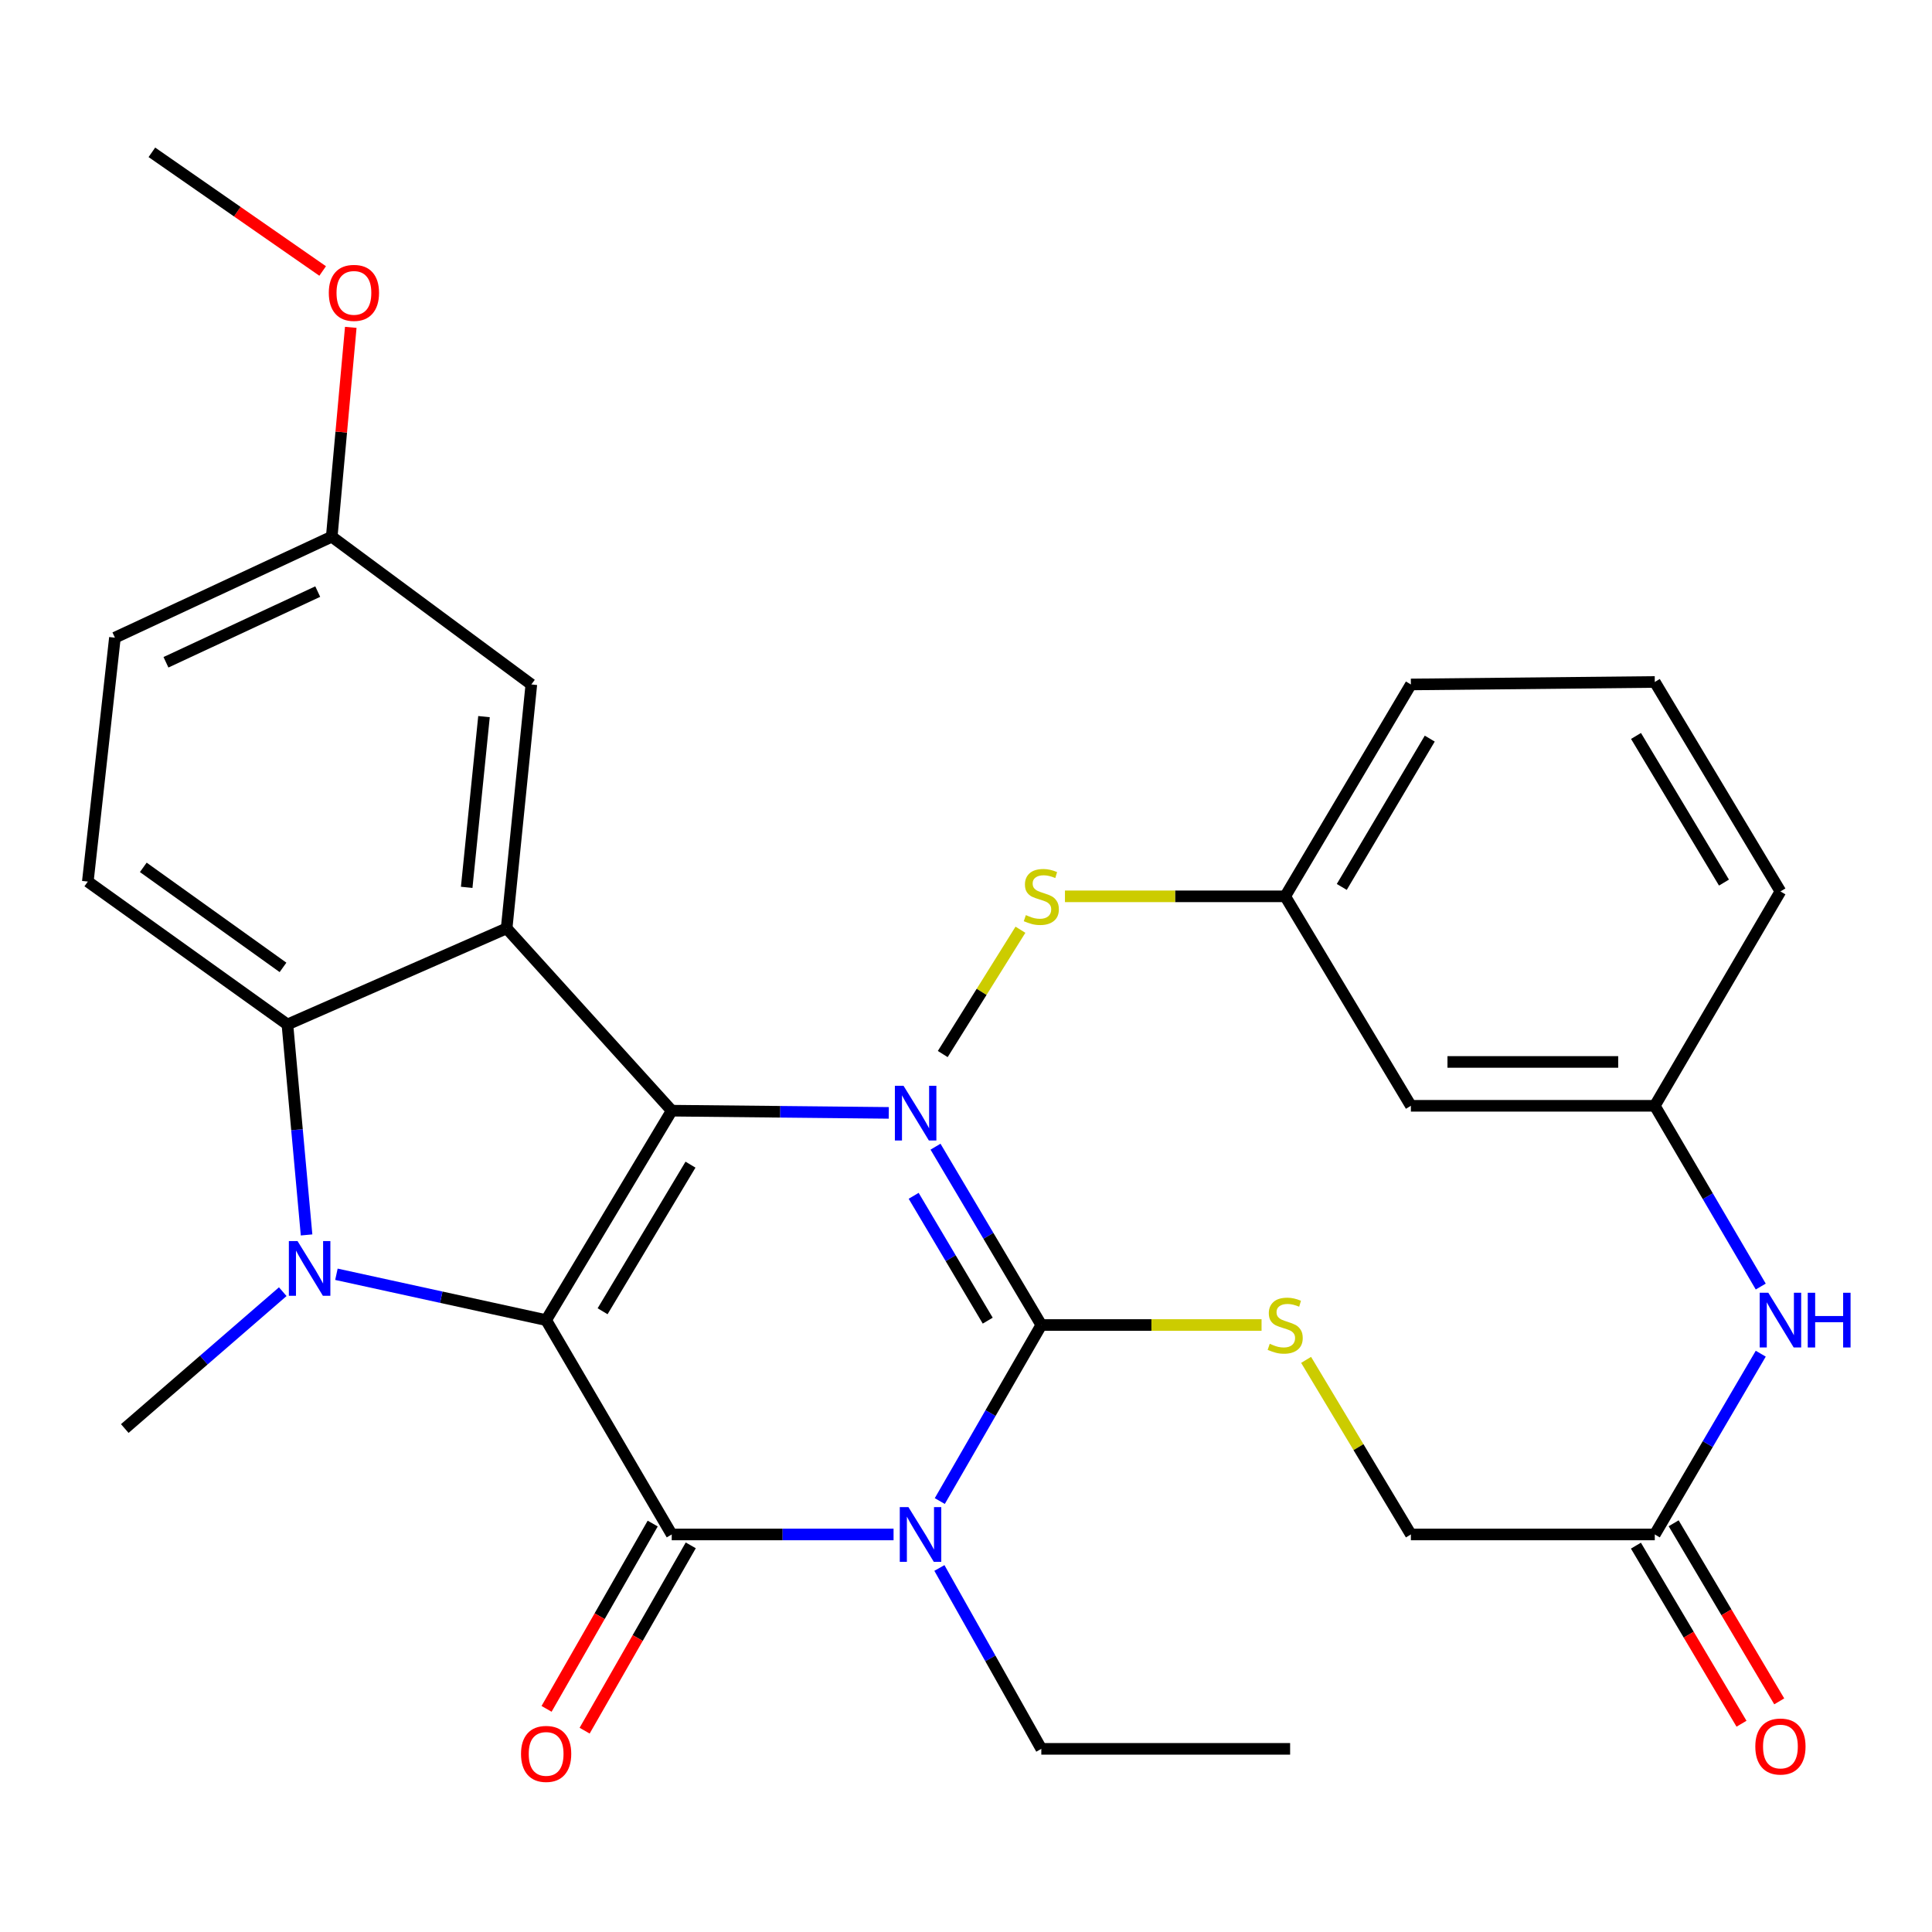 <?xml version='1.0' encoding='iso-8859-1'?>
<svg version='1.1' baseProfile='full'
              xmlns='http://www.w3.org/2000/svg'
                      xmlns:rdkit='http://www.rdkit.org/xml'
                      xmlns:xlink='http://www.w3.org/1999/xlink'
                  xml:space='preserve'
width='1000px' height='1000px' viewBox='0 0 1000 1000'>
<!-- END OF HEADER -->
<rect style='opacity:1.0;fill:#FFFFFF;stroke:none' width='1000' height='1000' x='0' y='0'> </rect>
<path class='bond-0' d='M 282.678,683.292 L 347.685,574.884' style='fill:none;fill-rule:evenodd;stroke:#000000;stroke-width:6px;stroke-linecap:butt;stroke-linejoin:miter;stroke-opacity:1' />
<path class='bond-0' d='M 311.9,678.707 L 357.405,602.821' style='fill:none;fill-rule:evenodd;stroke:#000000;stroke-width:6px;stroke-linecap:butt;stroke-linejoin:miter;stroke-opacity:1' />
<path class='bond-1' d='M 282.678,683.292 L 347.685,794.235' style='fill:none;fill-rule:evenodd;stroke:#000000;stroke-width:6px;stroke-linecap:butt;stroke-linejoin:miter;stroke-opacity:1' />
<path class='bond-3' d='M 282.678,683.292 L 228.404,671.426' style='fill:none;fill-rule:evenodd;stroke:#000000;stroke-width:6px;stroke-linecap:butt;stroke-linejoin:miter;stroke-opacity:1' />
<path class='bond-3' d='M 228.404,671.426 L 174.13,659.56' style='fill:none;fill-rule:evenodd;stroke:#0000FF;stroke-width:6px;stroke-linecap:butt;stroke-linejoin:miter;stroke-opacity:1' />
<path class='bond-4' d='M 347.685,574.884 L 403.858,575.457' style='fill:none;fill-rule:evenodd;stroke:#000000;stroke-width:6px;stroke-linecap:butt;stroke-linejoin:miter;stroke-opacity:1' />
<path class='bond-4' d='M 403.858,575.457 L 460.031,576.029' style='fill:none;fill-rule:evenodd;stroke:#0000FF;stroke-width:6px;stroke-linecap:butt;stroke-linejoin:miter;stroke-opacity:1' />
<path class='bond-6' d='M 347.685,574.884 L 262.233,480.514' style='fill:none;fill-rule:evenodd;stroke:#000000;stroke-width:6px;stroke-linecap:butt;stroke-linejoin:miter;stroke-opacity:1' />
<path class='bond-2' d='M 347.685,794.235 L 405.094,794.235' style='fill:none;fill-rule:evenodd;stroke:#000000;stroke-width:6px;stroke-linecap:butt;stroke-linejoin:miter;stroke-opacity:1' />
<path class='bond-2' d='M 405.094,794.235 L 462.503,794.235' style='fill:none;fill-rule:evenodd;stroke:#0000FF;stroke-width:6px;stroke-linecap:butt;stroke-linejoin:miter;stroke-opacity:1' />
<path class='bond-10' d='M 337.835,788.594 L 310.368,836.55' style='fill:none;fill-rule:evenodd;stroke:#000000;stroke-width:6px;stroke-linecap:butt;stroke-linejoin:miter;stroke-opacity:1' />
<path class='bond-10' d='M 310.368,836.55 L 282.902,884.507' style='fill:none;fill-rule:evenodd;stroke:#FF0000;stroke-width:6px;stroke-linecap:butt;stroke-linejoin:miter;stroke-opacity:1' />
<path class='bond-10' d='M 357.535,799.877 L 330.069,847.834' style='fill:none;fill-rule:evenodd;stroke:#000000;stroke-width:6px;stroke-linecap:butt;stroke-linejoin:miter;stroke-opacity:1' />
<path class='bond-10' d='M 330.069,847.834 L 302.603,895.79' style='fill:none;fill-rule:evenodd;stroke:#FF0000;stroke-width:6px;stroke-linecap:butt;stroke-linejoin:miter;stroke-opacity:1' />
<path class='bond-5' d='M 486.434,776.947 L 512.709,731.387' style='fill:none;fill-rule:evenodd;stroke:#0000FF;stroke-width:6px;stroke-linecap:butt;stroke-linejoin:miter;stroke-opacity:1' />
<path class='bond-5' d='M 512.709,731.387 L 538.985,685.827' style='fill:none;fill-rule:evenodd;stroke:#000000;stroke-width:6px;stroke-linecap:butt;stroke-linejoin:miter;stroke-opacity:1' />
<path class='bond-17' d='M 486.235,811.579 L 512.61,858.391' style='fill:none;fill-rule:evenodd;stroke:#0000FF;stroke-width:6px;stroke-linecap:butt;stroke-linejoin:miter;stroke-opacity:1' />
<path class='bond-17' d='M 512.61,858.391 L 538.985,905.203' style='fill:none;fill-rule:evenodd;stroke:#000000;stroke-width:6px;stroke-linecap:butt;stroke-linejoin:miter;stroke-opacity:1' />
<path class='bond-7' d='M 158.68,639.198 L 153.723,584.735' style='fill:none;fill-rule:evenodd;stroke:#0000FF;stroke-width:6px;stroke-linecap:butt;stroke-linejoin:miter;stroke-opacity:1' />
<path class='bond-7' d='M 153.723,584.735 L 148.767,530.272' style='fill:none;fill-rule:evenodd;stroke:#000000;stroke-width:6px;stroke-linecap:butt;stroke-linejoin:miter;stroke-opacity:1' />
<path class='bond-19' d='M 146.353,668.573 L 105.471,703.99' style='fill:none;fill-rule:evenodd;stroke:#0000FF;stroke-width:6px;stroke-linecap:butt;stroke-linejoin:miter;stroke-opacity:1' />
<path class='bond-19' d='M 105.471,703.99 L 64.588,739.407' style='fill:none;fill-rule:evenodd;stroke:#000000;stroke-width:6px;stroke-linecap:butt;stroke-linejoin:miter;stroke-opacity:1' />
<path class='bond-32' d='M 484.22,593.518 L 511.602,639.673' style='fill:none;fill-rule:evenodd;stroke:#0000FF;stroke-width:6px;stroke-linecap:butt;stroke-linejoin:miter;stroke-opacity:1' />
<path class='bond-32' d='M 511.602,639.673 L 538.985,685.827' style='fill:none;fill-rule:evenodd;stroke:#000000;stroke-width:6px;stroke-linecap:butt;stroke-linejoin:miter;stroke-opacity:1' />
<path class='bond-32' d='M 472.909,618.949 L 492.077,651.257' style='fill:none;fill-rule:evenodd;stroke:#0000FF;stroke-width:6px;stroke-linecap:butt;stroke-linejoin:miter;stroke-opacity:1' />
<path class='bond-32' d='M 492.077,651.257 L 511.245,683.565' style='fill:none;fill-rule:evenodd;stroke:#000000;stroke-width:6px;stroke-linecap:butt;stroke-linejoin:miter;stroke-opacity:1' />
<path class='bond-8' d='M 538.985,685.827 L 595.982,685.827' style='fill:none;fill-rule:evenodd;stroke:#000000;stroke-width:6px;stroke-linecap:butt;stroke-linejoin:miter;stroke-opacity:1' />
<path class='bond-8' d='M 595.982,685.827 L 652.979,685.827' style='fill:none;fill-rule:evenodd;stroke:#CCCC00;stroke-width:6px;stroke-linecap:butt;stroke-linejoin:miter;stroke-opacity:1' />
<path class='bond-11' d='M 262.233,480.514 L 275.022,354.272' style='fill:none;fill-rule:evenodd;stroke:#000000;stroke-width:6px;stroke-linecap:butt;stroke-linejoin:miter;stroke-opacity:1' />
<path class='bond-11' d='M 241.563,459.29 L 250.516,370.92' style='fill:none;fill-rule:evenodd;stroke:#000000;stroke-width:6px;stroke-linecap:butt;stroke-linejoin:miter;stroke-opacity:1' />
<path class='bond-31' d='M 262.233,480.514 L 148.767,530.272' style='fill:none;fill-rule:evenodd;stroke:#000000;stroke-width:6px;stroke-linecap:butt;stroke-linejoin:miter;stroke-opacity:1' />
<path class='bond-9' d='M 148.767,530.272 L 45.455,456.31' style='fill:none;fill-rule:evenodd;stroke:#000000;stroke-width:6px;stroke-linecap:butt;stroke-linejoin:miter;stroke-opacity:1' />
<path class='bond-9' d='M 146.486,500.718 L 74.167,448.944' style='fill:none;fill-rule:evenodd;stroke:#000000;stroke-width:6px;stroke-linecap:butt;stroke-linejoin:miter;stroke-opacity:1' />
<path class='bond-18' d='M 676.041,703.868 L 703.157,749.052' style='fill:none;fill-rule:evenodd;stroke:#CCCC00;stroke-width:6px;stroke-linecap:butt;stroke-linejoin:miter;stroke-opacity:1' />
<path class='bond-18' d='M 703.157,749.052 L 730.272,794.235' style='fill:none;fill-rule:evenodd;stroke:#000000;stroke-width:6px;stroke-linecap:butt;stroke-linejoin:miter;stroke-opacity:1' />
<path class='bond-22' d='M 45.455,456.31 L 59.48,330.055' style='fill:none;fill-rule:evenodd;stroke:#000000;stroke-width:6px;stroke-linecap:butt;stroke-linejoin:miter;stroke-opacity:1' />
<path class='bond-20' d='M 275.022,354.272 L 171.71,277.787' style='fill:none;fill-rule:evenodd;stroke:#000000;stroke-width:6px;stroke-linecap:butt;stroke-linejoin:miter;stroke-opacity:1' />
<path class='bond-12' d='M 856.515,794.235 L 730.272,794.235' style='fill:none;fill-rule:evenodd;stroke:#000000;stroke-width:6px;stroke-linecap:butt;stroke-linejoin:miter;stroke-opacity:1' />
<path class='bond-13' d='M 856.515,794.235 L 883.939,747.451' style='fill:none;fill-rule:evenodd;stroke:#000000;stroke-width:6px;stroke-linecap:butt;stroke-linejoin:miter;stroke-opacity:1' />
<path class='bond-13' d='M 883.939,747.451 L 911.362,700.667' style='fill:none;fill-rule:evenodd;stroke:#0000FF;stroke-width:6px;stroke-linecap:butt;stroke-linejoin:miter;stroke-opacity:1' />
<path class='bond-16' d='M 846.751,800.025 L 874.076,846.112' style='fill:none;fill-rule:evenodd;stroke:#000000;stroke-width:6px;stroke-linecap:butt;stroke-linejoin:miter;stroke-opacity:1' />
<path class='bond-16' d='M 874.076,846.112 L 901.402,892.199' style='fill:none;fill-rule:evenodd;stroke:#FF0000;stroke-width:6px;stroke-linecap:butt;stroke-linejoin:miter;stroke-opacity:1' />
<path class='bond-16' d='M 866.279,788.446 L 893.605,834.533' style='fill:none;fill-rule:evenodd;stroke:#000000;stroke-width:6px;stroke-linecap:butt;stroke-linejoin:miter;stroke-opacity:1' />
<path class='bond-16' d='M 893.605,834.533 L 920.931,880.62' style='fill:none;fill-rule:evenodd;stroke:#FF0000;stroke-width:6px;stroke-linecap:butt;stroke-linejoin:miter;stroke-opacity:1' />
<path class='bond-14' d='M 911.361,665.917 L 883.938,619.139' style='fill:none;fill-rule:evenodd;stroke:#0000FF;stroke-width:6px;stroke-linecap:butt;stroke-linejoin:miter;stroke-opacity:1' />
<path class='bond-14' d='M 883.938,619.139 L 856.515,572.362' style='fill:none;fill-rule:evenodd;stroke:#000000;stroke-width:6px;stroke-linecap:butt;stroke-linejoin:miter;stroke-opacity:1' />
<path class='bond-15' d='M 856.515,572.362 L 730.272,572.362' style='fill:none;fill-rule:evenodd;stroke:#000000;stroke-width:6px;stroke-linecap:butt;stroke-linejoin:miter;stroke-opacity:1' />
<path class='bond-15' d='M 837.578,549.658 L 749.209,549.658' style='fill:none;fill-rule:evenodd;stroke:#000000;stroke-width:6px;stroke-linecap:butt;stroke-linejoin:miter;stroke-opacity:1' />
<path class='bond-26' d='M 856.515,572.362 L 921.547,461.406' style='fill:none;fill-rule:evenodd;stroke:#000000;stroke-width:6px;stroke-linecap:butt;stroke-linejoin:miter;stroke-opacity:1' />
<path class='bond-21' d='M 730.272,572.362 L 665.215,463.941' style='fill:none;fill-rule:evenodd;stroke:#000000;stroke-width:6px;stroke-linecap:butt;stroke-linejoin:miter;stroke-opacity:1' />
<path class='bond-30' d='M 538.985,905.203 L 667.763,905.203' style='fill:none;fill-rule:evenodd;stroke:#000000;stroke-width:6px;stroke-linecap:butt;stroke-linejoin:miter;stroke-opacity:1' />
<path class='bond-24' d='M 171.71,277.787 L 176.634,223.612' style='fill:none;fill-rule:evenodd;stroke:#000000;stroke-width:6px;stroke-linecap:butt;stroke-linejoin:miter;stroke-opacity:1' />
<path class='bond-24' d='M 176.634,223.612 L 181.558,169.437' style='fill:none;fill-rule:evenodd;stroke:#FF0000;stroke-width:6px;stroke-linecap:butt;stroke-linejoin:miter;stroke-opacity:1' />
<path class='bond-33' d='M 171.71,277.787 L 59.48,330.055' style='fill:none;fill-rule:evenodd;stroke:#000000;stroke-width:6px;stroke-linecap:butt;stroke-linejoin:miter;stroke-opacity:1' />
<path class='bond-33' d='M 164.46,306.208 L 85.9,342.796' style='fill:none;fill-rule:evenodd;stroke:#000000;stroke-width:6px;stroke-linecap:butt;stroke-linejoin:miter;stroke-opacity:1' />
<path class='bond-23' d='M 665.215,463.941 L 608.218,463.941' style='fill:none;fill-rule:evenodd;stroke:#000000;stroke-width:6px;stroke-linecap:butt;stroke-linejoin:miter;stroke-opacity:1' />
<path class='bond-23' d='M 608.218,463.941 L 551.221,463.941' style='fill:none;fill-rule:evenodd;stroke:#CCCC00;stroke-width:6px;stroke-linecap:butt;stroke-linejoin:miter;stroke-opacity:1' />
<path class='bond-34' d='M 665.215,463.941 L 730.272,354.272' style='fill:none;fill-rule:evenodd;stroke:#000000;stroke-width:6px;stroke-linecap:butt;stroke-linejoin:miter;stroke-opacity:1' />
<path class='bond-34' d='M 694.5,459.074 L 740.04,382.305' style='fill:none;fill-rule:evenodd;stroke:#000000;stroke-width:6px;stroke-linecap:butt;stroke-linejoin:miter;stroke-opacity:1' />
<path class='bond-28' d='M 528.181,481.228 L 508.073,513.4' style='fill:none;fill-rule:evenodd;stroke:#CCCC00;stroke-width:6px;stroke-linecap:butt;stroke-linejoin:miter;stroke-opacity:1' />
<path class='bond-28' d='M 508.073,513.4 L 487.966,545.572' style='fill:none;fill-rule:evenodd;stroke:#000000;stroke-width:6px;stroke-linecap:butt;stroke-linejoin:miter;stroke-opacity:1' />
<path class='bond-29' d='M 167.004,140.262 L 122.809,109.553' style='fill:none;fill-rule:evenodd;stroke:#FF0000;stroke-width:6px;stroke-linecap:butt;stroke-linejoin:miter;stroke-opacity:1' />
<path class='bond-29' d='M 122.809,109.553 L 78.614,78.844' style='fill:none;fill-rule:evenodd;stroke:#000000;stroke-width:6px;stroke-linecap:butt;stroke-linejoin:miter;stroke-opacity:1' />
<path class='bond-25' d='M 856.515,352.985 L 921.547,461.406' style='fill:none;fill-rule:evenodd;stroke:#000000;stroke-width:6px;stroke-linecap:butt;stroke-linejoin:miter;stroke-opacity:1' />
<path class='bond-25' d='M 846.8,380.926 L 892.323,456.821' style='fill:none;fill-rule:evenodd;stroke:#000000;stroke-width:6px;stroke-linecap:butt;stroke-linejoin:miter;stroke-opacity:1' />
<path class='bond-27' d='M 856.515,352.985 L 730.272,354.272' style='fill:none;fill-rule:evenodd;stroke:#000000;stroke-width:6px;stroke-linecap:butt;stroke-linejoin:miter;stroke-opacity:1' />
<path  class='atom-3' d='M 470.203 780.075
L 479.483 795.075
Q 480.403 796.555, 481.883 799.235
Q 483.363 801.915, 483.443 802.075
L 483.443 780.075
L 487.203 780.075
L 487.203 808.395
L 483.323 808.395
L 473.363 791.995
Q 472.203 790.075, 470.963 787.875
Q 469.763 785.675, 469.403 784.995
L 469.403 808.395
L 465.723 808.395
L 465.723 780.075
L 470.203 780.075
' fill='#0000FF'/>
<path  class='atom-4' d='M 153.997 642.367
L 163.277 657.367
Q 164.197 658.847, 165.677 661.527
Q 167.157 664.207, 167.237 664.367
L 167.237 642.367
L 170.997 642.367
L 170.997 670.687
L 167.117 670.687
L 157.157 654.287
Q 155.997 652.367, 154.757 650.167
Q 153.557 647.967, 153.197 647.287
L 153.197 670.687
L 149.517 670.687
L 149.517 642.367
L 153.997 642.367
' fill='#0000FF'/>
<path  class='atom-5' d='M 467.668 562.011
L 476.948 577.011
Q 477.868 578.491, 479.348 581.171
Q 480.828 583.851, 480.908 584.011
L 480.908 562.011
L 484.668 562.011
L 484.668 590.331
L 480.788 590.331
L 470.828 573.931
Q 469.668 572.011, 468.428 569.811
Q 467.228 567.611, 466.868 566.931
L 466.868 590.331
L 463.188 590.331
L 463.188 562.011
L 467.668 562.011
' fill='#0000FF'/>
<path  class='atom-9' d='M 657.215 695.547
Q 657.535 695.667, 658.855 696.227
Q 660.175 696.787, 661.615 697.147
Q 663.095 697.467, 664.535 697.467
Q 667.215 697.467, 668.775 696.187
Q 670.335 694.867, 670.335 692.587
Q 670.335 691.027, 669.535 690.067
Q 668.775 689.107, 667.575 688.587
Q 666.375 688.067, 664.375 687.467
Q 661.855 686.707, 660.335 685.987
Q 658.855 685.267, 657.775 683.747
Q 656.735 682.227, 656.735 679.667
Q 656.735 676.107, 659.135 673.907
Q 661.575 671.707, 666.375 671.707
Q 669.655 671.707, 673.375 673.267
L 672.455 676.347
Q 669.055 674.947, 666.495 674.947
Q 663.735 674.947, 662.215 676.107
Q 660.695 677.227, 660.735 679.187
Q 660.735 680.707, 661.495 681.627
Q 662.295 682.547, 663.415 683.067
Q 664.575 683.587, 666.495 684.187
Q 669.055 684.987, 670.575 685.787
Q 672.095 686.587, 673.175 688.227
Q 674.295 689.827, 674.295 692.587
Q 674.295 696.507, 671.655 698.627
Q 669.055 700.707, 664.695 700.707
Q 662.175 700.707, 660.255 700.147
Q 658.375 699.627, 656.135 698.707
L 657.215 695.547
' fill='#CCCC00'/>
<path  class='atom-11' d='M 269.678 907.819
Q 269.678 901.019, 273.038 897.219
Q 276.398 893.419, 282.678 893.419
Q 288.958 893.419, 292.318 897.219
Q 295.678 901.019, 295.678 907.819
Q 295.678 914.699, 292.278 918.619
Q 288.878 922.499, 282.678 922.499
Q 276.438 922.499, 273.038 918.619
Q 269.678 914.739, 269.678 907.819
M 282.678 919.299
Q 286.998 919.299, 289.318 916.419
Q 291.678 913.499, 291.678 907.819
Q 291.678 902.259, 289.318 899.459
Q 286.998 896.619, 282.678 896.619
Q 278.358 896.619, 275.998 899.419
Q 273.678 902.219, 273.678 907.819
Q 273.678 913.539, 275.998 916.419
Q 278.358 919.299, 282.678 919.299
' fill='#FF0000'/>
<path  class='atom-14' d='M 915.287 669.132
L 924.567 684.132
Q 925.487 685.612, 926.967 688.292
Q 928.447 690.972, 928.527 691.132
L 928.527 669.132
L 932.287 669.132
L 932.287 697.452
L 928.407 697.452
L 918.447 681.052
Q 917.287 679.132, 916.047 676.932
Q 914.847 674.732, 914.487 674.052
L 914.487 697.452
L 910.807 697.452
L 910.807 669.132
L 915.287 669.132
' fill='#0000FF'/>
<path  class='atom-14' d='M 935.687 669.132
L 939.527 669.132
L 939.527 681.172
L 954.007 681.172
L 954.007 669.132
L 957.847 669.132
L 957.847 697.452
L 954.007 697.452
L 954.007 684.372
L 939.527 684.372
L 939.527 697.452
L 935.687 697.452
L 935.687 669.132
' fill='#0000FF'/>
<path  class='atom-17' d='M 908.547 903.997
Q 908.547 897.197, 911.907 893.397
Q 915.267 889.597, 921.547 889.597
Q 927.827 889.597, 931.187 893.397
Q 934.547 897.197, 934.547 903.997
Q 934.547 910.877, 931.147 914.797
Q 927.747 918.677, 921.547 918.677
Q 915.307 918.677, 911.907 914.797
Q 908.547 910.917, 908.547 903.997
M 921.547 915.477
Q 925.867 915.477, 928.187 912.597
Q 930.547 909.677, 930.547 903.997
Q 930.547 898.437, 928.187 895.637
Q 925.867 892.797, 921.547 892.797
Q 917.227 892.797, 914.867 895.597
Q 912.547 898.397, 912.547 903.997
Q 912.547 909.717, 914.867 912.597
Q 917.227 915.477, 921.547 915.477
' fill='#FF0000'/>
<path  class='atom-24' d='M 530.985 473.661
Q 531.305 473.781, 532.625 474.341
Q 533.945 474.901, 535.385 475.261
Q 536.865 475.581, 538.305 475.581
Q 540.985 475.581, 542.545 474.301
Q 544.105 472.981, 544.105 470.701
Q 544.105 469.141, 543.305 468.181
Q 542.545 467.221, 541.345 466.701
Q 540.145 466.181, 538.145 465.581
Q 535.625 464.821, 534.105 464.101
Q 532.625 463.381, 531.545 461.861
Q 530.505 460.341, 530.505 457.781
Q 530.505 454.221, 532.905 452.021
Q 535.345 449.821, 540.145 449.821
Q 543.425 449.821, 547.145 451.381
L 546.225 454.461
Q 542.825 453.061, 540.265 453.061
Q 537.505 453.061, 535.985 454.221
Q 534.465 455.341, 534.505 457.301
Q 534.505 458.821, 535.265 459.741
Q 536.065 460.661, 537.185 461.181
Q 538.345 461.701, 540.265 462.301
Q 542.825 463.101, 544.345 463.901
Q 545.865 464.701, 546.945 466.341
Q 548.065 467.941, 548.065 470.701
Q 548.065 474.621, 545.425 476.741
Q 542.825 478.821, 538.465 478.821
Q 535.945 478.821, 534.025 478.261
Q 532.145 477.741, 529.905 476.821
L 530.985 473.661
' fill='#CCCC00'/>
<path  class='atom-25' d='M 170.187 151.587
Q 170.187 144.787, 173.547 140.987
Q 176.907 137.187, 183.187 137.187
Q 189.467 137.187, 192.827 140.987
Q 196.187 144.787, 196.187 151.587
Q 196.187 158.467, 192.787 162.387
Q 189.387 166.267, 183.187 166.267
Q 176.947 166.267, 173.547 162.387
Q 170.187 158.507, 170.187 151.587
M 183.187 163.067
Q 187.507 163.067, 189.827 160.187
Q 192.187 157.267, 192.187 151.587
Q 192.187 146.027, 189.827 143.227
Q 187.507 140.387, 183.187 140.387
Q 178.867 140.387, 176.507 143.187
Q 174.187 145.987, 174.187 151.587
Q 174.187 157.307, 176.507 160.187
Q 178.867 163.067, 183.187 163.067
' fill='#FF0000'/>
</svg>
